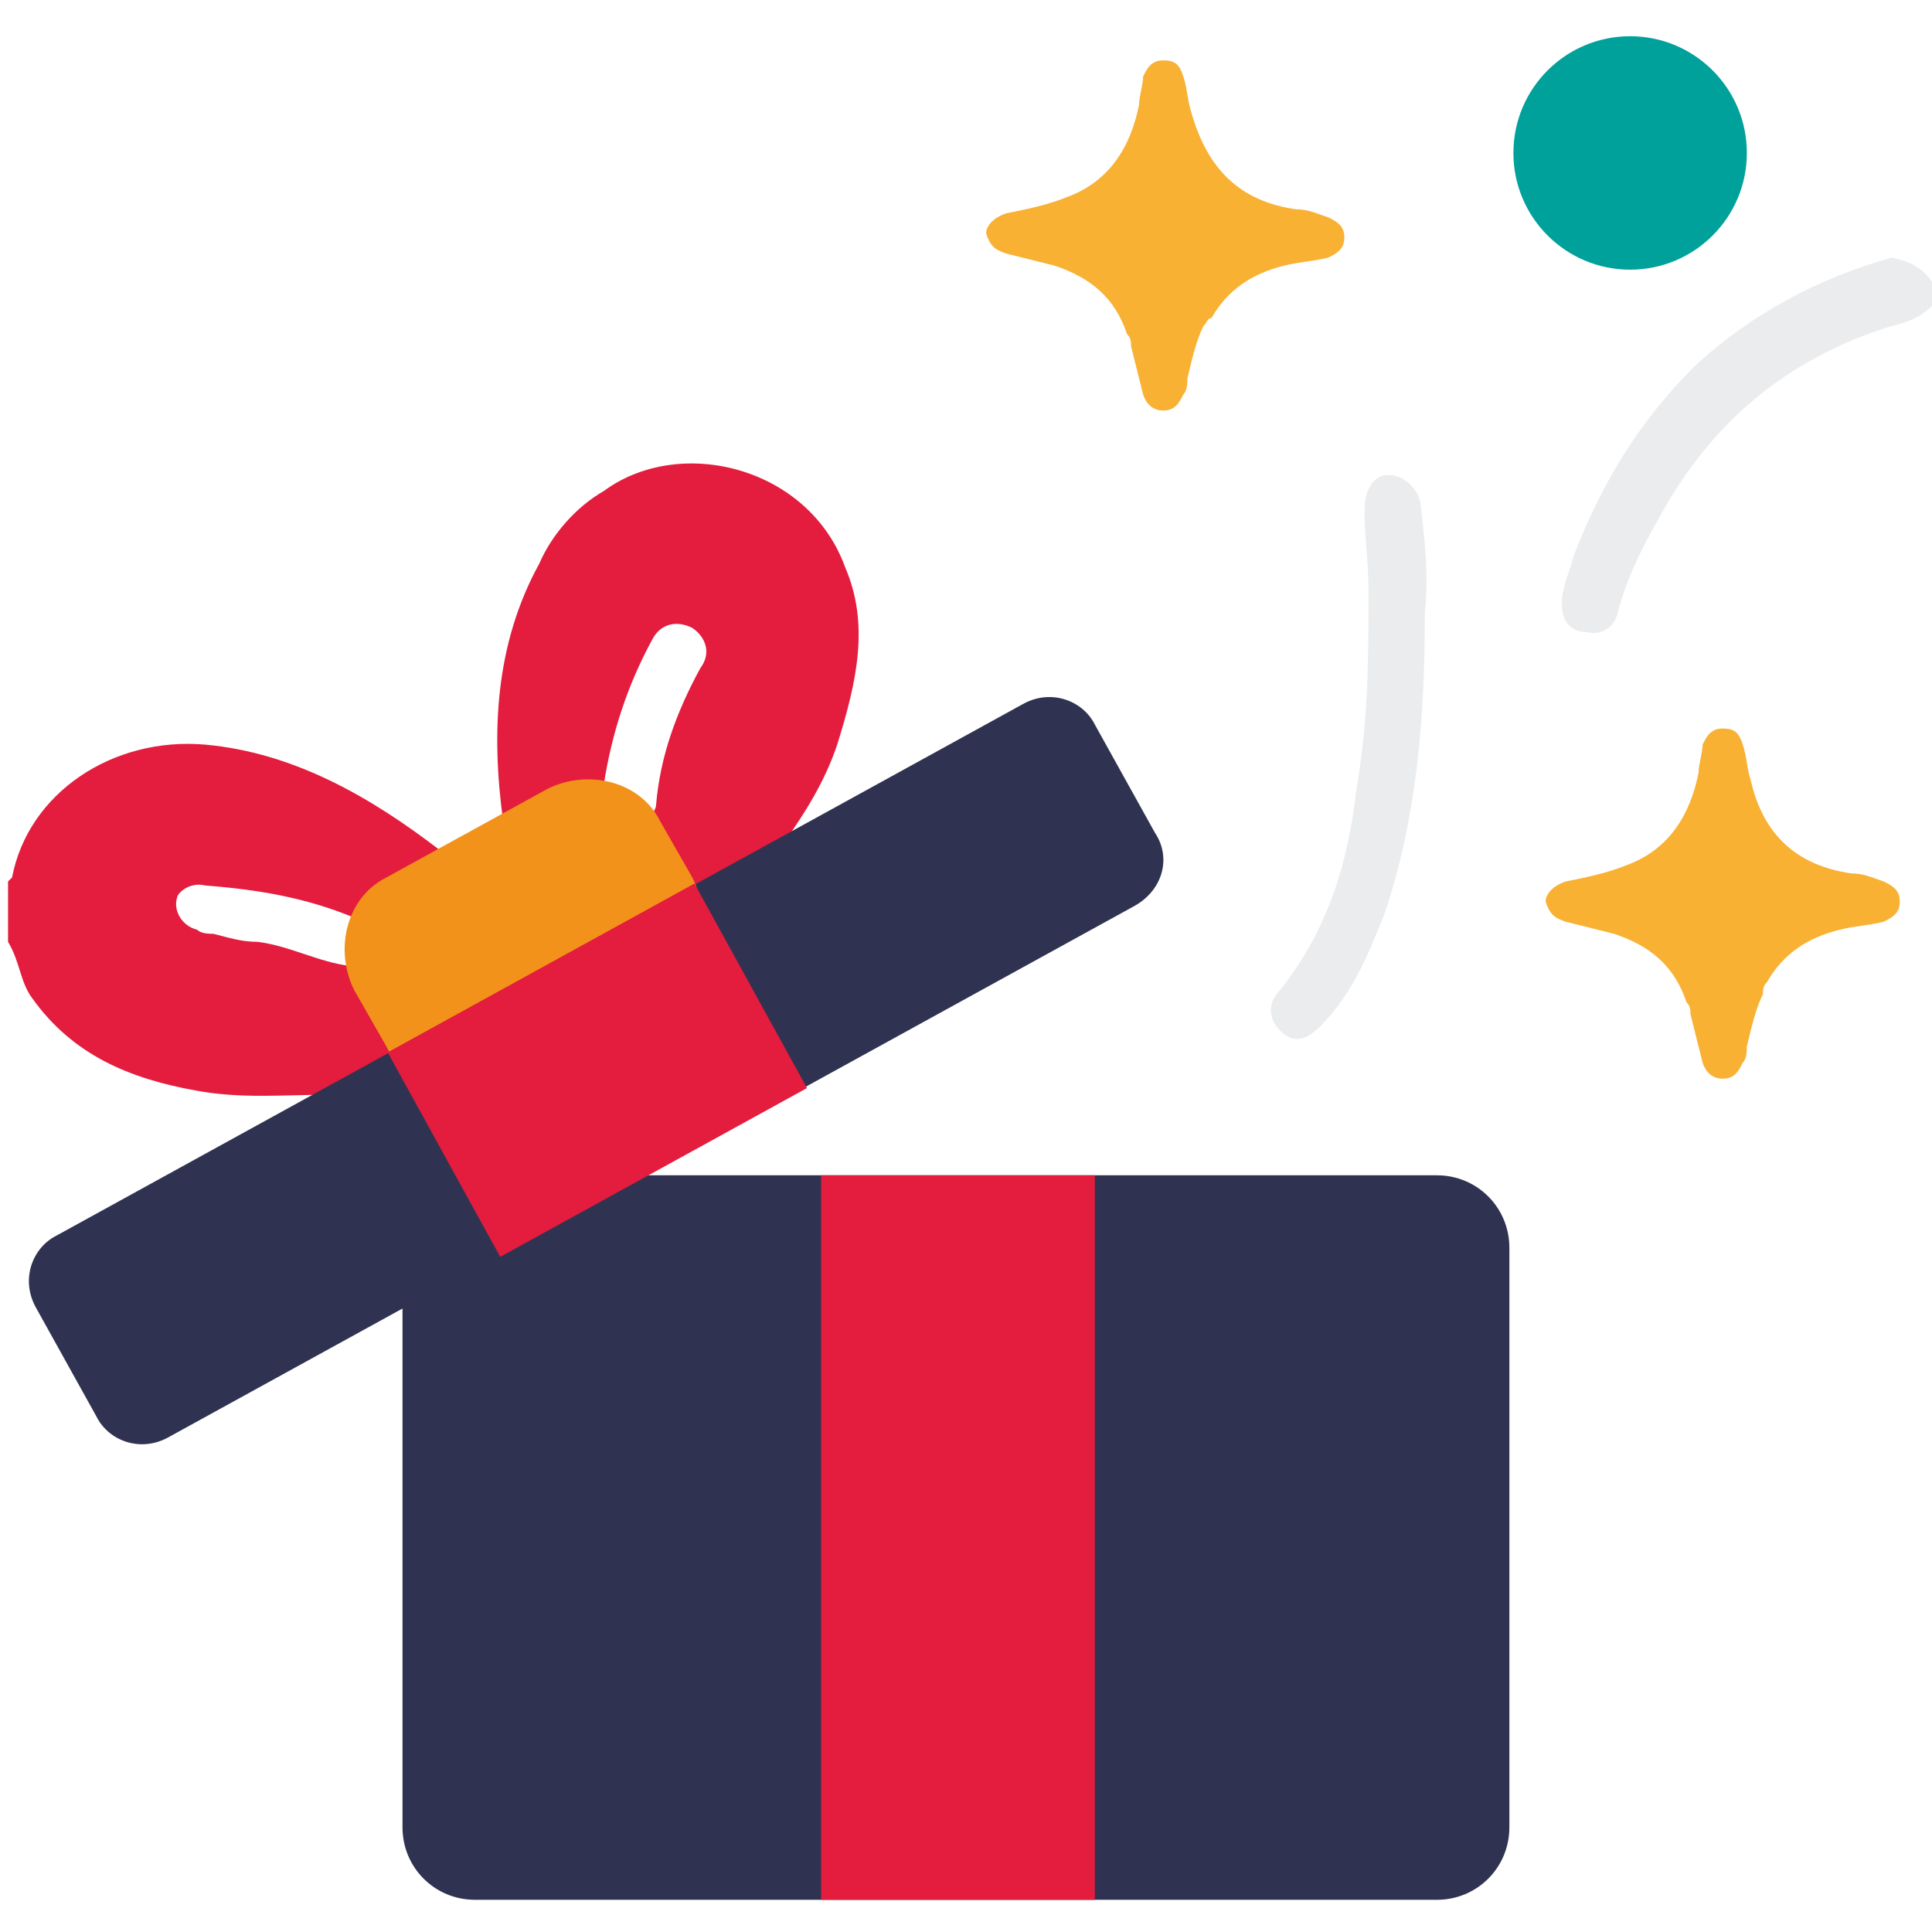 <?xml version="1.0" encoding="utf-8"?>
<!-- Generator: Adobe Illustrator 27.0.0, SVG Export Plug-In . SVG Version: 6.00 Build 0)  -->
<svg version="1.1" id="Capa_1" xmlns="http://www.w3.org/2000/svg" xmlns:xlink="http://www.w3.org/1999/xlink" x="0px" y="0px"
	 viewBox="0 0 48 48" style="enable-background:new 0 0 48 48;" xml:space="preserve">
<style type="text/css">
	.st0{fill:#2F3351;}
	.st1{fill:#F8B133;}
	.st2{fill:#E41C3D;}
	.st3{fill:#EBECEE;}
	.st4{fill:#FCB442;}
	.st5{fill:#00A19B;}
	.st6{fill:#F2921A;}
</style>
<path class="st0" d="M35.7,47.2H11.8c-1,0-1.8-0.8-1.8-1.8V31c0-1,0.8-1.8,1.8-1.8h23.9c1,0,1.8,0.8,1.8,1.8v14.4
	C37.5,46.4,36.7,47.2,35.7,47.2z"/>
<path class="st1" d="M29.9,8.1c-0.2,0.4-0.3,0.9-0.4,1.3c0,0.1,0,0.3-0.1,0.4c-0.1,0.2-0.2,0.4-0.5,0.4c-0.2,0-0.4-0.1-0.5-0.4
	c-0.1-0.4-0.2-0.8-0.3-1.2c0-0.1,0-0.2-0.1-0.3c-0.3-0.9-0.9-1.4-1.8-1.7c-0.4-0.1-0.8-0.2-1.2-0.3c-0.3-0.1-0.4-0.2-0.5-0.5
	c0-0.2,0.2-0.4,0.5-0.5c0.5-0.1,1-0.2,1.5-0.4c1.1-0.4,1.6-1.3,1.8-2.3c0-0.2,0.1-0.5,0.1-0.7c0.1-0.2,0.2-0.4,0.5-0.4
	c0.3,0,0.4,0.1,0.5,0.4c0.1,0.3,0.1,0.6,0.2,0.9C30,4.2,30.8,5,32.2,5.2c0.3,0,0.5,0.1,0.8,0.2c0.2,0.1,0.4,0.2,0.4,0.5
	c0,0.3-0.2,0.4-0.4,0.5c-0.4,0.1-0.7,0.1-1.1,0.2c-0.8,0.2-1.4,0.6-1.8,1.3C30,7.9,30,8,29.9,8.1z"/>
<path class="st1" d="M43.8,24.7c-0.2,0.4-0.3,0.9-0.4,1.3c0,0.1,0,0.3-0.1,0.4c-0.1,0.2-0.2,0.4-0.5,0.4c-0.2,0-0.4-0.1-0.5-0.4
	c-0.1-0.4-0.2-0.8-0.3-1.2c0-0.1,0-0.2-0.1-0.3c-0.3-0.9-0.9-1.4-1.8-1.7c-0.4-0.1-0.8-0.2-1.2-0.3c-0.3-0.1-0.4-0.2-0.5-0.5
	c0-0.2,0.2-0.4,0.5-0.5c0.5-0.1,1-0.2,1.5-0.4c1.1-0.4,1.6-1.3,1.8-2.3c0-0.2,0.1-0.5,0.1-0.7c0.1-0.2,0.2-0.4,0.5-0.4
	c0.3,0,0.4,0.1,0.5,0.4c0.1,0.3,0.1,0.6,0.2,0.9c0.3,1.3,1.1,2.1,2.5,2.3c0.3,0,0.5,0.1,0.8,0.2c0.2,0.1,0.4,0.2,0.4,0.5
	c0,0.3-0.2,0.4-0.4,0.5c-0.4,0.1-0.7,0.1-1.1,0.2c-0.8,0.2-1.4,0.6-1.8,1.3C43.8,24.5,43.8,24.6,43.8,24.7z"/>
<g>
	<path class="st2" d="M5.1,22c1.3,0.1,2.5,0.3,3.7,0.8c0-0.1,0.1-0.2,0.1-0.3l0,0c0.4-0.5,0.9-0.8,1.5-1c0.2-0.1,0.4-0.2,0.5-0.4
		c-1.7-1.3-3.6-2.4-5.8-2.6c-2.3-0.2-4.4,1.2-4.8,3.3c0,0-0.1,0.1-0.1,0.1c0,0.2,0,0.4,0,0.7c0,0.3,0,0.6,0,0.8
		c0.3,0.5,0.3,1,0.6,1.4c1,1.4,2.4,2,4.1,2.3c1.1,0.2,2.1,0.1,3.2,0.1c0-0.1,0.1-0.1,0.2-0.1c0.5-0.2,1-0.5,1.5-0.9
		c-0.4-0.7-0.7-1.4-1.1-2.2c-0.8-0.1-1.5-0.5-2.3-0.6c-0.4,0-0.7-0.1-1.1-0.2c-0.1,0-0.3,0-0.4-0.1c-0.4-0.1-0.6-0.5-0.5-0.8
		C4.4,22.2,4.7,21.9,5.1,22z"/>
	<polygon class="st2" points="8.1,27.3 8.1,27.3 8.1,27.3 	"/>
</g>
<path class="st3" d="M48,7.6c-0.3,0.3-0.6,0.4-1,0.5c-2.6,0.8-4.5,2.4-5.8,4.8c-0.4,0.7-0.8,1.5-1,2.3c-0.1,0.4-0.4,0.6-0.8,0.5
	c-0.4,0-0.6-0.3-0.6-0.7c0-0.4,0.2-0.8,0.3-1.2c0.7-1.8,1.6-3.3,3-4.7c1.4-1.3,3.1-2.2,4.9-2.7C47.5,6.5,47.8,6.7,48,7
	C48,7.2,48,7.4,48,7.6z"/>
<path class="st2" d="M20.4,47.2c0-1.8,0-3.6,0-5.4c0-4.2,0-8.4,0-12.6c2.3,0,4.6,0,6.8,0c0,3.4,0,6.8,0,10.1c0,2.6,0,5.3,0,7.9
	C24.9,47.2,22.6,47.2,20.4,47.2z"/>
<path class="st2" d="M21,14.1c-0.9-2.5-4.1-3.3-6-1.9c-0.7,0.4-1.3,1.1-1.6,1.8c-1.1,2-1.2,4.2-0.9,6.4c0.3-0.1,0.6-0.3,0.8-0.4
	c0.5-0.3,1.1-0.5,1.7-0.5c0.2-1.3,0.6-2.5,1.2-3.6c0.2-0.4,0.6-0.5,1-0.3c0.3,0.2,0.5,0.6,0.2,1c-0.6,1.1-1,2.2-1.1,3.4
	c0,0.1-0.1,0.2-0.1,0.3c0.2,0.4,0.5,0.8,0.7,1.2c0.1-0.2,0.3-0.4,0.4-0.6c-0.1,0.2-0.3,0.4-0.4,0.6c0.2,0.3,0.3,0.6,0.5,0.9
	c0.6-0.3,1.2-0.7,1.8-1c0-0.1,0-0.1,0.1-0.1l0,0c0-0.2,0.1-0.3,0.2-0.4c0.5-0.7,1-1.5,1.3-2.4C21.3,16.9,21.6,15.5,21,14.1z"/>
<path class="st3" d="M35.4,15.2c0,2.7-0.2,5.1-1,7.5c-0.4,1-0.8,2-1.6,2.8c-0.4,0.4-0.7,0.4-1,0.1c-0.3-0.3-0.3-0.7,0-1
	c1.2-1.5,1.7-3.2,1.9-5c0.3-1.7,0.3-3.3,0.3-5c0-0.6-0.1-1.3-0.1-1.9c0-0.5,0.2-0.9,0.6-0.9c0.4,0,0.8,0.4,0.8,0.8
	C35.4,13.4,35.5,14.4,35.4,15.2z"/>
<path class="st4" d="M11.8,20.6C11.8,20.7,11.8,20.7,11.8,20.6C11.8,20.6,11.8,20.6,11.8,20.6z"/>
<circle class="st5" cx="40.5" cy="3.8" r="2.9"/>
<path class="st0" d="M28.2,22.5l-24,13.2c-0.7,0.4-1.5,0.1-1.8-0.5l-1.5-2.7c-0.4-0.7-0.1-1.5,0.5-1.8l24-13.2
	c0.7-0.4,1.5-0.1,1.8,0.5l1.5,2.7C29.1,21.3,28.9,22.1,28.2,22.5z"/>
<path class="st6" d="M16.4,24.6l-4,2.2c-1,0.5-2.3,0.2-2.8-0.8l-0.8-1.4c-0.5-1-0.2-2.3,0.8-2.8l4-2.2c1-0.5,2.3-0.2,2.8,0.8
	l0.8,1.4C17.7,22.8,17.4,24.1,16.4,24.6z"/>
<rect x="10.5" y="23.7" transform="matrix(0.876 -0.482 0.482 0.876 -10.989 10.445)" class="st2" width="8.7" height="5.8"/>
</svg>
